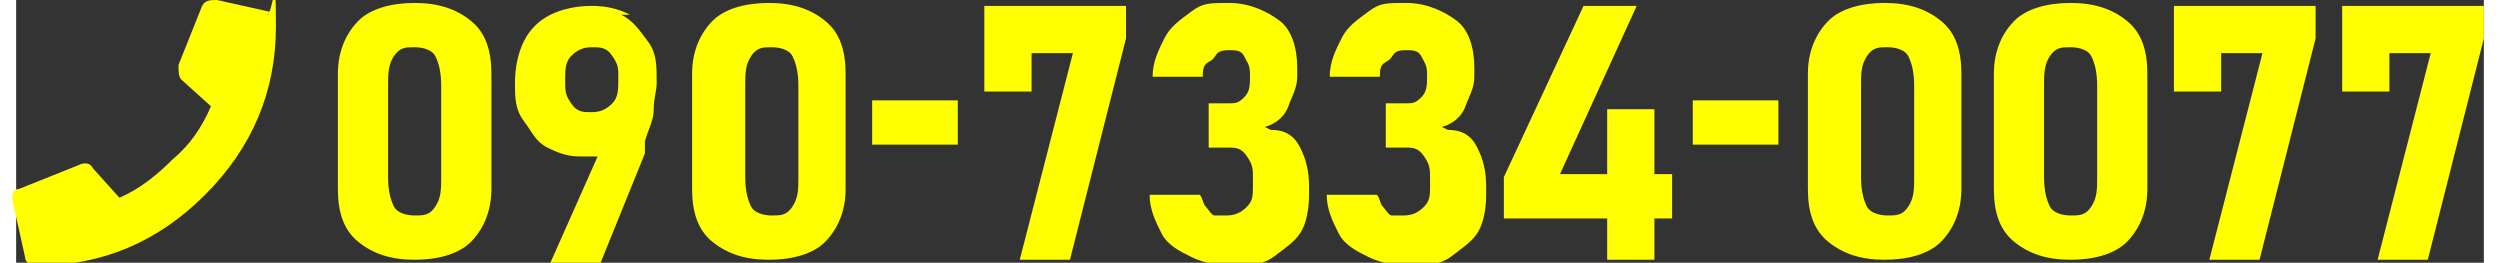 <?xml version="1.0" encoding="UTF-8"?>
<svg xmlns="http://www.w3.org/2000/svg" width="29.5mm" height="3.1mm" version="1.1" viewBox="0 0 83.6 8.9">
  <rect x="0" y="0" width="83.6" height="8.9" fill="#333333" stroke="none"/>
  <defs>
    <style>
      .cls-1 {
        fill: #ff0;
      }
    </style>
  </defs>
  <!-- Generator: Adobe Illustrator 28.7.1, SVG Export Plug-In . SVG Version: 1.2.0 Build 142)  -->
  <g>
    <g id="_レイヤー_1" data-name="レイヤー_1">
      <g>
        <path class="cls-1" d="M13.5.1c-.8,0-1.5.2-1.9.6s-.7,1-.7,1.8v3.9c0,.8.2,1.4.7,1.8s1.1.6,1.9.6,1.5-.2,1.9-.6.7-1,.7-1.8v-3.9c0-.8-.2-1.4-.7-1.8s-1.1-.6-1.9-.6ZM14.4,6c0,.4,0,.7-.2,1s-.4.3-.7.3-.6-.1-.7-.3-.2-.5-.2-1v-3.1c0-.4,0-.7.2-1s.4-.3.7-.3.6.1.7.3.2.5.2,1v3.1Z"/>
        <path class="cls-1" d="M20.8.5c-.4-.2-.8-.3-1.3-.3s-1,.1-1.4.3-.7.5-.9.9-.3.9-.3,1.4h0c0,.5,0,.9.3,1.3s.4.7.8.9.7.3,1.1.3.4,0,.6,0l-1.6,3.6h1.7l1.5-3.7c0,0,0-.1,0-.2s0-.1,0-.2c.1-.4.3-.7.3-1.1s.1-.6.1-.9h0c0-.6,0-1-.3-1.4s-.5-.7-.9-.9ZM20.4,2.7c0,.3,0,.6-.2.8s-.4.3-.7.3-.5,0-.7-.3-.2-.4-.2-.8h0c0-.3,0-.6.2-.8s.4-.3.7-.3.5,0,.7.3.2.4.2.7h0Z"/>
        <path class="cls-1" d="M25.5.1c-.8,0-1.5.2-1.9.6s-.7,1-.7,1.8v3.9c0,.8.2,1.4.7,1.8s1.1.6,1.9.6,1.5-.2,1.9-.6.7-1,.7-1.8v-3.9c0-.8-.2-1.4-.7-1.8s-1.1-.6-1.9-.6ZM26.5,6c0,.4,0,.7-.2,1s-.4.3-.7.3-.6-.1-.7-.3-.2-.5-.2-1v-3.1c0-.4,0-.7.2-1s.4-.3.7-.3.6.1.7.3.2.5.2,1v3.1Z"/>
        <rect class="cls-1" x="29" y="3.4" width="2.9" height="1.5"/>
        <polygon class="cls-1" points="32.8 3.1 34.4 3.1 34.4 1.8 35.8 1.8 34 8.8 35.7 8.8 37.6 1.3 37.6 .2 32.8 .2 32.8 3.1"/>
        <path class="cls-1" d="M42.3,4.3c.4-.1.7-.4.8-.7s.3-.6.3-1v-.3c0-.7-.2-1.3-.6-1.6s-1-.6-1.7-.6-.9,0-1.3.3-.7.5-.9.9-.4.8-.4,1.3h1.7c0-.2,0-.4.2-.5s.2-.2.3-.3.3-.1.4-.1c.2,0,.4,0,.5.2s.2.3.2.6h0c0,.4,0,.6-.2.8s-.3.2-.5.2h-.7v1.5h.7c.2,0,.4,0,.6.3s.2.4.2.8v.2c0,.3,0,.5-.2.7s-.4.3-.7.3-.3,0-.4,0-.2-.2-.3-.3-.1-.3-.2-.4h-1.7c0,.5.2.9.4,1.3s.6.6,1,.8.9.3,1.4.3,1,0,1.4-.3.7-.5.9-.8.3-.8.3-1.3v-.3c0-.5-.1-.9-.3-1.3s-.5-.6-1-.6Z"/>
        <path class="cls-1" d="M48.3,4.3c.4-.1.7-.4.8-.7s.3-.6.3-1v-.3c0-.7-.2-1.3-.6-1.6s-1-.6-1.7-.6-.9,0-1.3.3-.7.5-.9.9-.4.8-.4,1.3h1.7c0-.2,0-.4.2-.5s.2-.2.3-.3.3-.1.4-.1c.2,0,.4,0,.5.2s.2.3.2.6h0c0,.4,0,.6-.2.8s-.3.2-.5.2h-.7v1.5h.7c.2,0,.4,0,.6.3s.2.4.2.8v.2c0,.3,0,.5-.2.7s-.4.3-.7.3-.3,0-.4,0-.2-.2-.3-.3-.1-.3-.2-.4h-1.7c0,.5.2.9.4,1.3s.6.6,1,.8.9.3,1.4.3,1,0,1.4-.3.7-.5.9-.8.3-.8.3-1.3v-.3c0-.5-.1-.9-.3-1.3s-.5-.6-1-.6Z"/>
        <polygon class="cls-1" points="55.5 3.7 53.9 3.7 53.9 5.9 52.3 5.9 54.9 .2 53.1 .2 50.4 6 50.4 7.4 53.9 7.4 53.9 8.8 55.5 8.8 55.5 7.4 56.1 7.4 56.1 5.9 55.5 5.9 55.5 3.7"/>
        <rect class="cls-1" x="56.8" y="3.4" width="2.9" height="1.5"/>
        <path class="cls-1" d="M63.3.1c-.8,0-1.5.2-1.9.6s-.7,1-.7,1.8v3.9c0,.8.2,1.4.7,1.8s1.1.6,1.9.6,1.5-.2,1.9-.6.7-1,.7-1.8v-3.9c0-.8-.2-1.4-.7-1.8s-1.1-.6-1.9-.6ZM64.3,6c0,.4,0,.7-.2,1s-.4.3-.7.3-.6-.1-.7-.3-.2-.5-.2-1v-3.1c0-.4,0-.7.2-1s.4-.3.7-.3.6.1.7.3.2.5.2,1v3.1Z"/>
        <path class="cls-1" d="M69.6.1c-.8,0-1.5.2-1.9.6s-.7,1-.7,1.8v3.9c0,.8.2,1.4.7,1.8s1.1.6,1.9.6,1.5-.2,1.9-.6.7-1,.7-1.8v-3.9c0-.8-.2-1.4-.7-1.8s-1.1-.6-1.9-.6ZM70.5,6c0,.4,0,.7-.2,1s-.4.3-.7.3-.6-.1-.7-.3-.2-.5-.2-1v-3.1c0-.4,0-.7.2-1s.4-.3.7-.3.6.1.7.3.2.5.2,1v3.1Z"/>
        <polygon class="cls-1" points="73.1 3.1 74.7 3.1 74.7 1.8 76.1 1.8 74.3 8.8 76 8.8 77.9 1.3 77.9 .2 73.1 .2 73.1 3.1"/>
        <polygon class="cls-1" points="78.8 .2 78.8 3.1 80.4 3.1 80.4 1.8 81.8 1.8 80 8.8 81.7 8.8 83.6 1.3 83.6 .2 78.8 .2"/>
        <path class="cls-1" d="M8.6.4L6.8,0c-.2,0-.4,0-.5.2l-.8,2c0,.2,0,.4.1.5l1,.9c-.3.7-.7,1.3-1.3,1.8-.5.5-1.1,1-1.8,1.3l-.9-1c-.1-.2-.3-.2-.5-.1l-2,.8c-.2,0-.3.2-.2.5l.4,1.8c0,.2.2.3.4.3,2.2,0,4.1-.8,5.7-2.4s2.4-3.5,2.4-5.7-.1-.4-.3-.4Z"/>
      </g>
    </g>
  </g>
</svg>